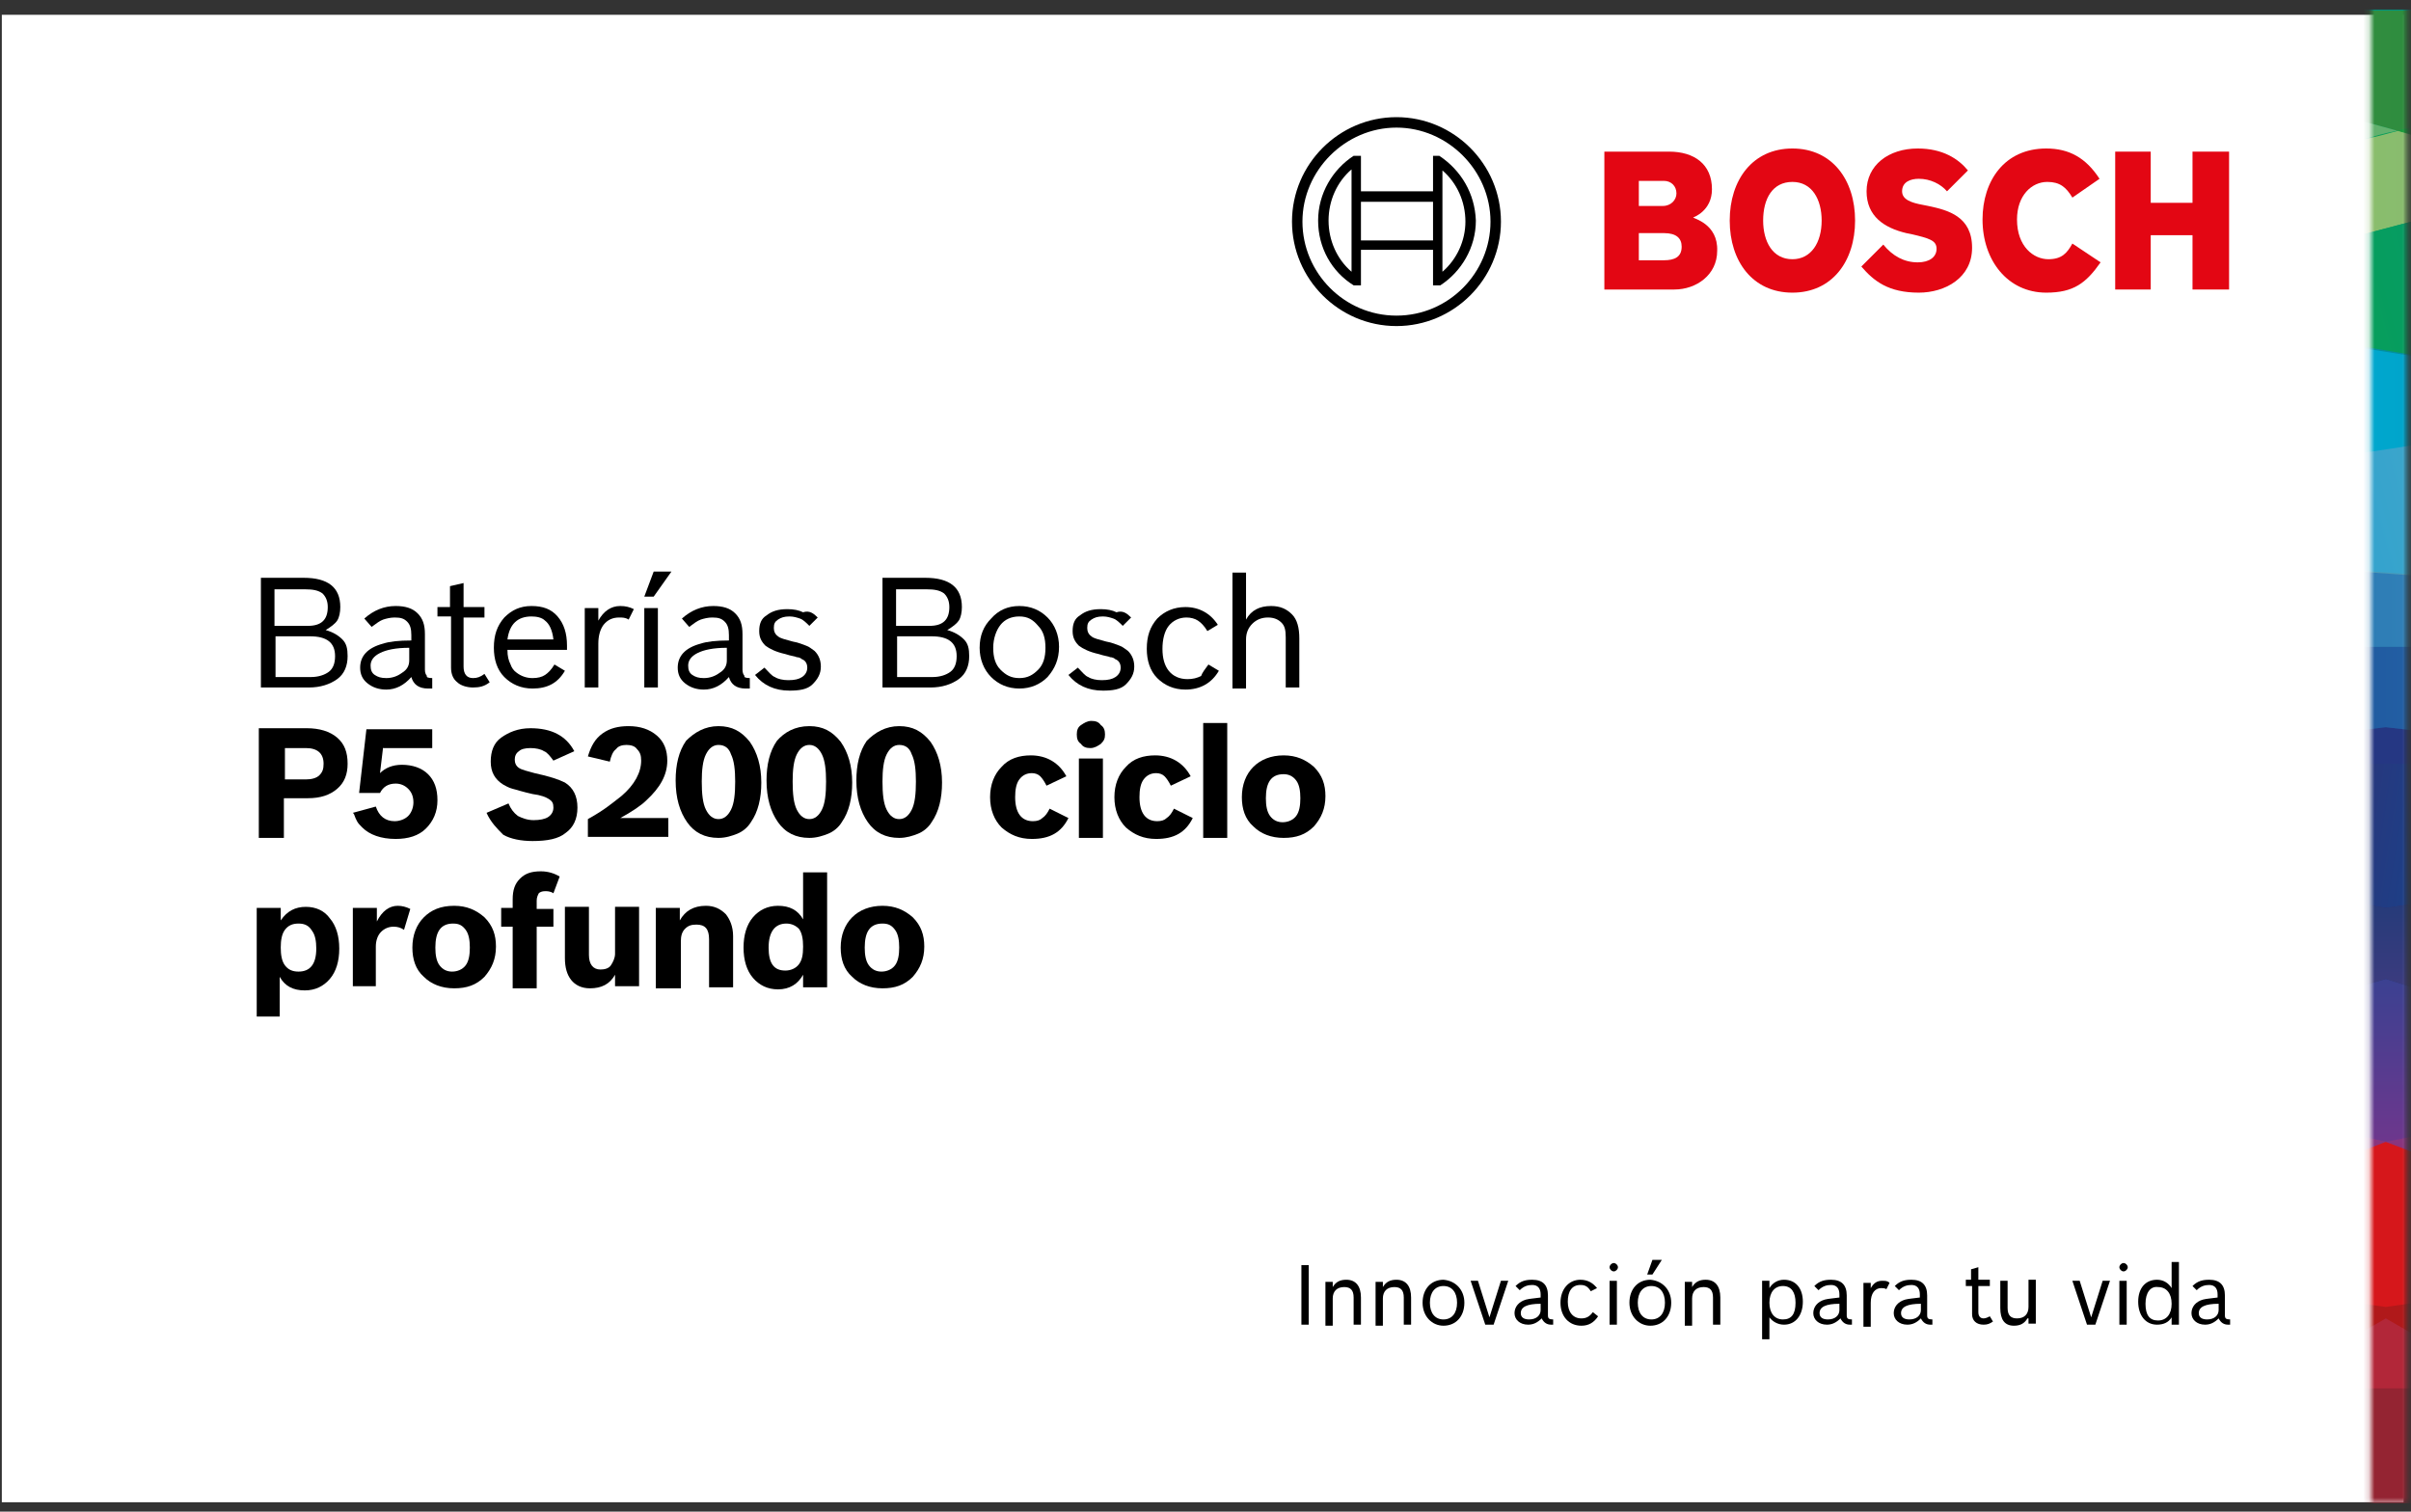 <svg width="429" height="269" viewBox="0 0 429 269" fill="none" xmlns="http://www.w3.org/2000/svg">
<rect x="0" y="0" width="429" height="269" fill="#333333" stroke="none"/>
<path d="M427.672 2.633H0.324V267.332H427.672V2.633Z" fill="white"/>
<mask id="mask0_4174_1496" style="mask-type:luminance" maskUnits="userSpaceOnUse" x="421" y="0" width="8" height="269">
<path d="M421.818 0.354V268.027H428.324V0.354H421.818Z" fill="white"/>
</mask>
<g mask="url(#mask0_4174_1496)">
<mask id="mask1_4174_1496" style="mask-type:luminance" maskUnits="userSpaceOnUse" x="405" y="-262" width="39" height="530">
<path d="M443.739 267.509L443.739 -261.518H405.261L405.261 267.509H443.739Z" fill="white"/>
</mask>
<g mask="url(#mask1_4174_1496)">
<path d="M480.836 1.703H368.19V267.518H480.836V1.703Z" fill="url(#paint0_linear_4174_1496)"/>
<path d="M480.836 224.579V191.863L424.513 203.202L480.836 224.579Z" fill="url(#paint1_linear_4174_1496)"/>
<path d="M368.19 135.912V152.456L424.513 161.564L480.836 153.385V135.912H368.19Z" fill="url(#paint2_linear_4174_1496)"/>
<path d="M368.19 190.562L424.513 203.202L480.836 191.863L424.513 174.204L368.19 190.562Z" fill="url(#paint3_linear_4174_1496)"/>
<path d="M368.19 152.455V190.562L424.513 174.204L480.836 191.863V153.385L424.513 161.564L368.19 152.455Z" fill="url(#paint4_linear_4174_1496)"/>
<path d="M368.19 224.95V247.07H403.137L424.513 234.616L446.076 247.07H480.836V224.578L424.513 232.571L368.19 224.95Z" fill="#B0191A"/>
<path d="M368.19 190.562V224.95L424.513 203.202L368.19 190.562Z" fill="url(#paint5_linear_4174_1496)"/>
<path d="M424.513 234.616L403.136 247.07H446.076L424.513 234.616Z" fill="#B22739"/>
<path d="M403.137 247.071L368.19 267.518H480.836L446.076 247.071H403.137Z" fill="#942432"/>
<path d="M368.19 224.95L424.513 232.571L480.836 224.578L424.513 203.202L368.19 224.95Z" fill="#D6171B"/>
<path d="M463.735 31.631C454.44 31.073 443.659 27.913 432.32 24.753C430.461 24.195 428.603 23.638 426.744 23.266C424.699 23.823 422.654 24.381 420.795 24.753C408.527 27.913 397.002 31.073 386.965 31.631C379.157 32.188 373.395 31.073 368.376 28.285V45.2C375.068 47.989 379.157 48.918 386.779 48.546C396.816 47.989 408.341 44.828 420.61 41.668C438.826 36.835 459.645 31.445 481.022 33.118V28.471C476.189 31.073 470.984 32.188 463.735 31.631Z" fill="url(#paint6_linear_4174_1496)"/>
<path d="M420.61 41.669C408.341 44.828 396.816 47.989 386.779 48.546C378.972 49.104 375.068 47.989 368.376 45.2V58.212C388.266 56.167 407.598 59.513 429.718 63.231C442.544 65.276 455.928 67.506 466.709 68.064C474.516 68.436 478.791 67.878 481.022 67.32V32.932C459.645 31.445 438.64 36.836 420.61 41.669Z" fill="url(#paint7_linear_4174_1496)"/>
<path d="M426.558 23.266C428.417 23.824 430.276 24.381 432.134 24.753C443.473 27.913 454.255 31.073 463.549 31.631C470.798 32.188 476.189 31.073 480.836 28.285V16.202C461.876 14.715 443.287 18.805 426.558 23.266Z" fill="#189B39"/>
<path d="M368.19 17.318C388.452 13.414 408.713 18.247 426.558 23.266C443.287 18.991 461.876 14.715 480.836 16.388V1.889H368.19V17.318Z" fill="url(#paint8_linear_4174_1496)"/>
<path d="M466.523 68.25C455.742 67.692 442.358 65.462 429.532 63.417C407.412 59.885 388.08 56.353 368.19 58.398V84.422C372.466 84.98 375.254 85.537 383.619 85.165C395.144 84.608 409.457 82.377 423.398 80.332C443.845 77.172 463.363 74.198 480.836 74.756V67.506C478.606 68.064 474.33 68.622 466.523 68.25Z" fill="url(#paint9_linear_4174_1496)"/>
<path d="M368.19 135.912H480.836L424.513 129.406L368.19 135.912Z" fill="#253783"/>
<path d="M386.779 31.631C396.816 31.073 408.341 27.913 420.61 24.753C422.654 24.196 424.513 23.638 426.558 23.266C408.713 18.247 388.452 13.414 368.19 17.318V28.285C373.209 31.073 378.972 32.189 386.779 31.631Z" fill="url(#paint10_linear_4174_1496)"/>
<path d="M423.398 80.146C409.642 82.191 395.144 84.422 383.619 84.979C375.254 85.351 372.466 84.793 368.19 84.236V99.478C382.875 98.921 399.605 100.036 427.301 102.081C443.288 103.196 468.01 105.055 480.836 104.683V74.57C463.363 74.012 443.845 76.986 423.398 80.146Z" fill="url(#paint11_linear_4174_1496)"/>
<path d="M368.19 135.912L424.513 129.406L480.836 135.912V115.093H368.19V135.912Z" fill="url(#paint12_linear_4174_1496)"/>
<path d="M427.301 102.267C399.605 100.222 382.875 99.107 368.19 99.664V115.093H480.836V104.683C468.01 105.055 443.288 103.382 427.301 102.267Z" fill="url(#paint13_linear_4174_1496)"/>
</g>
</g>
<path d="M232.866 225.136V235.732H231.564V225.136H232.866Z" fill="black"/>
<path d="M237.14 227.925V229.04C237.698 228.111 238.442 227.739 239.557 227.739C241.23 227.739 242.159 228.854 242.159 230.899V235.732H240.858V230.899C240.858 229.598 240.3 229.04 239.185 229.04C237.884 229.04 237.14 229.784 237.14 231.085V235.918H235.839V228.111H237.14V227.925Z" fill="black"/>
<path d="M246.063 227.924V229.04C246.621 228.11 247.365 227.739 248.48 227.739C250.153 227.739 251.082 228.854 251.082 230.899V235.732H249.781V230.899C249.781 229.597 249.223 229.04 248.108 229.04C246.807 229.04 246.063 229.783 246.063 231.085V235.918H244.762V228.11H246.063V227.924Z" fill="black"/>
<path d="M260.562 231.828C260.562 234.245 259.075 235.918 256.845 235.918C254.8 235.918 253.127 234.245 253.127 231.828C253.127 229.412 254.614 227.739 256.845 227.739C259.075 227.925 260.562 229.597 260.562 231.828ZM254.428 231.828C254.428 233.687 255.358 234.802 256.845 234.802C258.332 234.802 259.261 233.687 259.261 231.828C259.261 229.969 258.332 228.854 256.845 228.854C255.358 228.854 254.428 229.969 254.428 231.828Z" fill="black"/>
<path d="M262.979 227.924L265.024 234.43L267.068 227.924H268.37L265.767 235.732H264.28L261.678 227.924H262.979Z" fill="black"/>
<path d="M276.363 235.732C276.177 235.732 275.991 235.732 275.991 235.732C275.247 235.732 274.69 235.36 274.318 234.616C273.574 235.36 272.831 235.732 271.901 235.732C270.414 235.732 269.485 234.802 269.485 233.687C269.485 232.572 270.228 231.642 271.53 231.27C272.273 231.085 272.831 231.085 274.132 230.899V230.341C274.132 229.226 273.574 228.668 272.645 228.668C271.901 228.668 271.158 228.854 270.414 229.597L269.671 228.854C270.6 227.924 271.53 227.739 272.645 227.739C274.504 227.739 275.433 228.668 275.433 230.527V234.059C275.433 234.616 275.619 234.802 276.363 234.802V235.732ZM274.132 232.014C271.715 232.014 270.6 232.572 270.6 233.687C270.6 234.43 271.158 234.802 272.087 234.802C273.388 234.802 274.132 234.059 274.132 233.129V232.014Z" fill="black"/>
<path d="M284.355 234.245C283.611 235.36 282.682 235.918 281.381 235.918C279.15 235.918 277.663 234.245 277.663 231.828C277.663 229.412 279.15 227.739 281.195 227.739C282.496 227.739 283.426 228.297 284.169 229.226L283.054 229.784C282.496 228.854 281.939 228.668 281.195 228.668C279.708 228.668 278.964 229.784 278.964 231.642C278.964 233.501 279.894 234.617 281.381 234.617C282.31 234.617 282.868 234.245 283.426 233.501L284.355 234.245Z" fill="black"/>
<path d="M287.887 225.508C287.887 225.88 287.516 226.252 287.144 226.252C286.772 226.252 286.4 225.88 286.4 225.508C286.4 225.136 286.772 224.765 287.144 224.765C287.516 224.765 287.887 225.136 287.887 225.508ZM287.701 227.925V235.732H286.4V227.925H287.701Z" fill="black"/>
<path d="M297.367 231.828C297.367 234.245 295.88 235.918 293.65 235.918C291.605 235.918 289.932 234.245 289.932 231.828C289.932 229.412 291.419 227.739 293.65 227.739C295.88 227.925 297.367 229.597 297.367 231.828ZM291.419 231.828C291.419 233.687 292.349 234.802 293.836 234.802C295.323 234.802 296.252 233.687 296.252 231.828C296.252 229.969 295.323 228.854 293.836 228.854C292.349 228.854 291.419 229.969 291.419 231.828ZM295.695 224.207L294.022 226.809H293.092L294.022 224.207H295.695Z" fill="black"/>
<path d="M301.085 227.924V229.04C301.643 228.11 302.386 227.739 303.502 227.739C305.175 227.739 306.104 228.854 306.104 230.899V235.732H304.803V230.899C304.803 229.597 304.245 229.04 303.13 229.04C301.829 229.04 301.085 229.783 301.085 231.085V235.918H299.784V228.11H301.085V227.924Z" fill="black"/>
<path d="M314.841 227.924V229.226C315.398 228.296 316.328 227.739 317.443 227.739C319.488 227.739 320.789 229.226 320.789 231.642C320.789 234.059 319.488 235.732 317.443 235.732C316.328 235.732 315.398 235.174 314.841 234.43V238.334H313.539V227.924H314.841ZM314.841 231.828C314.841 233.687 315.77 234.802 317.257 234.802C318.744 234.802 319.488 233.873 319.488 231.828C319.488 229.969 318.744 228.854 317.257 228.854C315.77 228.854 314.841 229.969 314.841 231.828Z" fill="black"/>
<path d="M329.525 235.732C329.34 235.732 329.154 235.732 329.154 235.732C328.41 235.732 327.852 235.36 327.481 234.616C326.737 235.36 325.994 235.732 325.064 235.732C323.577 235.732 322.648 234.802 322.648 233.687C322.648 232.572 323.391 231.642 324.692 231.27C325.436 231.085 325.994 231.085 327.295 230.899V230.341C327.295 229.226 326.737 228.668 325.808 228.668C325.064 228.668 324.321 228.854 323.577 229.597L322.834 228.854C323.763 227.924 324.692 227.739 325.808 227.739C327.667 227.739 328.596 228.668 328.596 230.527V234.059C328.596 234.616 328.782 234.802 329.525 234.802V235.732ZM327.295 232.014C324.878 232.014 323.763 232.572 323.763 233.687C323.763 234.43 324.321 234.802 325.25 234.802C326.551 234.802 327.295 234.059 327.295 233.129V232.014Z" fill="black"/>
<path d="M332.871 227.924V229.226C333.429 228.296 333.986 227.924 334.916 227.924C335.473 227.924 335.845 227.924 336.217 228.296L335.659 229.412C335.287 229.226 335.101 229.226 334.73 229.226C333.614 229.226 332.871 230.155 332.871 231.828V236.103H331.57V228.296H332.871V227.924Z" fill="black"/>
<path d="M343.838 235.732C343.653 235.732 343.467 235.732 343.467 235.732C342.723 235.732 342.166 235.36 341.794 234.616C341.05 235.36 340.307 235.732 339.377 235.732C337.89 235.732 336.961 234.802 336.961 233.687C336.961 232.572 337.704 231.642 339.006 231.27C339.749 231.085 340.307 231.085 341.608 230.899V230.341C341.608 229.226 341.05 228.668 340.121 228.668C339.377 228.668 338.634 228.854 337.89 229.597L337.147 228.854C338.076 227.924 339.006 227.739 340.121 227.739C341.98 227.739 342.909 228.668 342.909 230.527V234.059C342.909 234.616 343.095 234.802 343.838 234.802V235.732ZM341.794 232.014C339.377 232.014 338.262 232.572 338.262 233.687C338.262 234.43 338.82 234.802 339.749 234.802C341.05 234.802 341.794 234.059 341.794 233.129V232.014Z" fill="black"/>
<path d="M350.716 227.925V225.88L352.017 225.508V227.739H354.062V228.854H352.017V233.501C352.017 234.245 352.389 234.616 352.947 234.616C353.319 234.616 353.69 234.431 354.062 234.245L354.62 235.174C354.062 235.546 353.69 235.732 352.947 235.732C351.646 235.732 350.902 234.988 350.902 233.873V228.854H349.787V227.739H350.716V227.925Z" fill="black"/>
<path d="M360.754 234.616C360.196 235.546 359.453 235.918 358.338 235.918C356.665 235.918 355.921 234.802 355.921 232.757V227.924H357.222V232.757C357.222 234.059 357.78 234.616 358.895 234.616C360.196 234.616 360.94 233.873 360.94 232.572V227.739H362.241V235.546H360.94V234.616H360.754Z" fill="black"/>
<path d="M370.048 227.924L372.092 234.43L374.137 227.924H375.438L372.836 235.732H371.349L368.746 227.924H370.048Z" fill="black"/>
<path d="M378.598 225.508C378.598 225.88 378.227 226.252 377.855 226.252C377.483 226.252 377.111 225.88 377.111 225.508C377.111 225.136 377.483 224.765 377.855 224.765C378.227 224.765 378.598 225.136 378.598 225.508ZM378.413 227.925V235.732H377.111V227.925H378.413Z" fill="black"/>
<path d="M386.406 234.43C385.848 235.36 384.919 235.732 383.804 235.732C381.759 235.732 380.458 234.059 380.458 231.642C380.458 229.226 381.759 227.739 383.804 227.739C384.919 227.739 385.848 228.296 386.406 229.226V224.579H387.707V235.732H386.406V234.43ZM381.759 232.014C381.759 234.059 382.503 234.988 383.99 234.988C385.477 234.988 386.406 233.873 386.406 232.014C386.406 230.155 385.477 229.04 383.99 229.04C382.688 228.854 381.759 229.969 381.759 232.014Z" fill="black"/>
<path d="M396.815 235.732C396.63 235.732 396.444 235.732 396.444 235.732C395.7 235.732 395.143 235.36 394.771 234.616C394.027 235.36 393.284 235.732 392.354 235.732C390.867 235.732 389.938 234.802 389.938 233.687C389.938 232.572 390.681 231.642 391.983 231.27C392.726 231.085 393.284 231.085 394.585 230.899V230.341C394.585 229.226 394.027 228.668 393.098 228.668C392.354 228.668 391.611 228.854 390.867 229.597L390.124 228.854C391.053 227.924 391.982 227.739 393.098 227.739C394.957 227.739 395.886 228.668 395.886 230.527V234.059C395.886 234.616 396.072 234.802 396.815 234.802V235.732ZM394.771 232.014C392.354 232.014 391.239 232.572 391.239 233.687C391.239 234.43 391.797 234.802 392.726 234.802C394.027 234.802 394.771 234.059 394.771 233.129V232.014Z" fill="black"/>
<path fill-rule="evenodd" clip-rule="evenodd" d="M301.271 38.694C301.271 38.694 304.617 37.579 304.617 33.675C304.617 29.214 301.457 26.983 296.996 26.983H285.471V51.52H297.925C301.829 51.52 305.546 48.918 305.546 44.642C305.732 39.809 301.271 38.88 301.271 38.694ZM291.605 32.188H296.066C297.367 32.188 298.297 33.118 298.297 34.419C298.297 35.534 297.367 36.65 295.88 36.65H291.605V32.188ZM296.066 46.316H291.605V41.483H296.066C298.297 41.483 299.226 42.412 299.226 43.899C299.226 45.758 297.925 46.316 296.066 46.316Z" fill="#E30613"/>
<path fill-rule="evenodd" clip-rule="evenodd" d="M318.93 26.426C311.866 26.426 307.777 32.002 307.777 39.252C307.777 46.501 311.866 52.078 318.93 52.078C325.994 52.078 330.083 46.501 330.083 39.252C330.083 32.002 325.994 26.426 318.93 26.426ZM318.93 46.13C315.398 46.13 313.725 42.97 313.725 39.252C313.725 35.348 315.398 32.374 318.93 32.374C322.462 32.374 324.135 35.534 324.135 39.252C324.135 43.156 322.276 46.13 318.93 46.13Z" fill="#E30613"/>
<path fill-rule="evenodd" clip-rule="evenodd" d="M343.095 36.65L342.166 36.464C340.121 36.092 338.448 35.534 338.448 34.047C338.448 32.374 339.935 31.817 341.422 31.817C343.467 31.817 345.326 32.746 346.441 34.047L350.159 30.329C348.486 28.285 345.697 26.426 341.236 26.426C336.031 26.426 332.128 29.4 332.128 34.047C332.128 38.508 335.288 40.553 339.191 41.483L340.121 41.668C343.281 42.412 344.582 42.784 344.582 44.271C344.582 45.758 343.281 46.687 341.236 46.687C338.82 46.687 336.775 45.572 335.102 43.527L331.198 47.431C333.429 50.033 336.031 52.078 341.422 52.078C346.069 52.078 350.902 49.476 350.902 44.085C350.902 38.508 346.627 37.393 343.095 36.65Z" fill="#E30613"/>
<path fill-rule="evenodd" clip-rule="evenodd" d="M364.472 46.13C361.869 46.13 358.895 43.899 358.895 39.066C358.895 34.791 361.498 32.374 364.286 32.374C366.516 32.374 367.632 33.304 368.747 35.163L373.58 31.817C371.163 28.099 368.189 26.426 364.1 26.426C356.665 26.426 352.761 32.188 352.761 39.066C352.761 46.316 357.222 52.078 364.1 52.078C368.933 52.078 371.164 50.405 373.766 46.687L368.747 43.341C367.818 45.014 366.888 46.13 364.472 46.13Z" fill="#E30613"/>
<path fill-rule="evenodd" clip-rule="evenodd" d="M390.124 26.983V36.092H382.688V26.983H376.368V51.52H382.688V41.854H390.124V51.52H396.63V26.983H390.124Z" fill="#E30613"/>
<path d="M248.48 20.849C238.256 20.849 229.891 29.214 229.891 39.438C229.891 49.661 238.256 58.026 248.48 58.026C258.704 58.026 267.068 49.661 267.068 39.438C267.068 29.214 258.704 20.849 248.48 20.849ZM248.48 56.167C239.186 56.167 231.75 48.546 231.75 39.438C231.75 30.329 239.372 22.708 248.48 22.708C257.588 22.708 265.209 30.329 265.209 39.438C265.209 48.546 257.774 56.167 248.48 56.167Z" fill="black"/>
<path d="M256.101 27.727H254.986V34.047H242.16V27.727H240.859C237.141 30.143 234.539 34.419 234.539 39.252C234.539 44.085 236.955 48.36 240.859 50.777H242.16V44.457H254.986V50.777H256.287C260.005 48.36 262.607 44.085 262.607 39.252C262.421 34.419 260.005 30.329 256.101 27.727ZM240.487 48.36C237.885 46.13 236.397 42.784 236.397 39.252C236.397 35.72 237.885 32.374 240.487 30.143V48.36ZM254.986 42.784H242.16V35.906H254.986V42.784ZM256.659 48.36V44.457V34.047V30.329C259.261 32.56 260.748 35.906 260.748 39.438C260.748 42.784 259.261 46.13 256.659 48.36Z" fill="black"/>
<path d="M46.424 122.342V102.824H54.045C58.32 102.824 60.551 104.497 60.551 108.029C60.551 108.958 60.365 109.888 59.993 110.445C59.621 111.003 58.878 111.561 57.948 112.118C59.25 112.49 60.179 113.048 60.923 113.791C61.666 114.535 61.852 115.464 61.852 116.765C61.852 118.438 61.294 119.925 59.993 120.855C58.692 121.784 57.019 122.342 54.974 122.342H46.424ZM48.84 111.375H54.788C57.205 111.375 58.32 110.259 58.32 108.029C58.32 106.914 57.949 106.17 57.391 105.612C56.647 105.055 55.718 104.869 54.231 104.869H48.84V111.375ZM48.84 120.483H55.346C56.647 120.483 57.763 120.111 58.506 119.554C59.25 118.996 59.621 118.067 59.621 116.765C59.621 114.349 58.134 113.234 55.16 113.234H49.026V120.483H48.84Z" fill="black"/>
<path d="M76.909 120.669V122.528C76.723 122.528 76.351 122.528 76.165 122.528C74.492 122.528 73.563 121.784 73.191 120.483C71.89 121.97 70.403 122.714 68.73 122.714C67.429 122.714 66.313 122.342 65.384 121.598C64.454 120.855 64.083 119.925 64.083 118.81C64.083 116.765 65.384 115.278 68.172 114.535C69.287 114.163 70.96 113.977 73.191 113.977V113.048C73.191 111.932 73.005 111.189 72.447 110.631C71.89 110.074 71.332 109.888 70.217 109.888C69.473 109.888 68.73 110.074 68.172 110.259C67.615 110.445 66.871 111.003 66.127 111.561L64.826 110.074C66.499 108.586 68.358 107.843 70.403 107.843C72.076 107.843 73.377 108.215 74.306 109.144C75.236 110.074 75.608 111.189 75.608 112.862V119.182C75.608 119.74 75.793 120.111 75.979 120.297C75.793 120.483 76.165 120.669 76.909 120.669ZM72.819 117.509V115.278C70.403 115.278 68.73 115.65 67.615 116.208C66.499 116.765 65.942 117.509 65.942 118.438C65.942 119.182 66.127 119.739 66.685 120.111C67.243 120.483 67.8 120.669 68.73 120.669C69.845 120.669 70.775 120.297 71.518 119.74C72.447 119.182 72.819 118.438 72.819 117.509Z" fill="black"/>
<path d="M77.838 109.888V108.029H80.069V104.311L82.485 103.753V108.029H86.203V109.888H82.485V118.624C82.485 119.925 83.043 120.669 84.158 120.669C84.902 120.669 85.459 120.483 86.203 119.925L87.132 121.412C86.203 122.156 85.273 122.342 84.158 122.342C83.043 122.342 81.928 121.97 81.37 121.412C80.626 120.855 80.255 119.925 80.255 118.81V109.702H77.838V109.888Z" fill="black"/>
<path d="M98.657 118.252L100.516 119.368C99.215 121.598 97.356 122.528 94.754 122.528C92.709 122.528 91.036 121.784 89.735 120.483C88.433 119.182 87.876 117.323 87.876 115.278C87.876 113.048 88.433 111.375 89.735 109.888C91.036 108.586 92.523 107.843 94.568 107.843C96.612 107.843 98.1 108.401 99.215 109.702C100.33 111.003 100.888 112.676 100.888 114.907V115.65H90.292C90.292 116.765 90.478 117.509 90.85 118.252C91.036 118.81 91.408 119.368 91.965 119.74C92.709 120.297 93.638 120.669 94.754 120.669C95.683 120.669 96.427 120.483 96.984 120.111C97.542 119.74 98.1 119.182 98.657 118.252ZM90.292 113.791H98.471C98.285 112.118 97.728 111.003 96.984 110.445C96.427 109.888 95.497 109.702 94.568 109.702C92.151 109.702 90.664 111.003 90.292 113.791Z" fill="black"/>
<path d="M104.048 122.342V108.215H106.464V110.445C107.394 108.772 108.695 107.843 110.368 107.843C111.297 107.843 112.041 108.029 112.784 108.401L111.855 110.259C111.297 109.888 110.74 109.888 110.182 109.888C109.067 109.888 108.137 110.259 107.394 111.189C106.836 111.932 106.464 113.048 106.464 114.535V122.342H104.048Z" fill="black"/>
<path d="M114.643 122.342V108.215H117.06V122.342H114.643ZM114.643 106.17L116.316 101.709H119.476L116.316 106.17H114.643Z" fill="black"/>
<path d="M133.417 120.669V122.528C133.232 122.528 132.86 122.528 132.674 122.528C131.001 122.528 130.072 121.784 129.7 120.483C128.399 121.97 126.911 122.714 125.239 122.714C123.937 122.714 122.822 122.342 121.893 121.598C120.963 120.855 120.591 119.925 120.591 118.81C120.591 116.765 121.893 115.278 124.681 114.535C125.796 114.163 127.469 113.977 129.7 113.977V113.048C129.7 111.932 129.514 111.189 128.956 110.631C128.399 110.074 127.841 109.888 126.726 109.888C125.982 109.888 125.239 110.074 124.681 110.259C124.123 110.445 123.38 111.003 122.636 111.561L121.335 110.074C123.008 108.586 124.867 107.843 126.911 107.843C128.584 107.843 129.886 108.215 130.815 109.144C131.744 110.074 132.116 111.189 132.116 112.862V119.182C132.116 119.74 132.302 120.111 132.488 120.297C132.302 120.483 132.674 120.669 133.417 120.669ZM129.328 117.509V115.278C126.911 115.278 125.239 115.65 124.123 116.208C123.008 116.765 122.45 117.509 122.45 118.438C122.45 119.182 122.636 119.739 123.194 120.111C123.751 120.483 124.309 120.669 125.239 120.669C126.354 120.669 127.283 120.297 128.027 119.74C128.956 119.182 129.328 118.438 129.328 117.509Z" fill="black"/>
<path d="M145.5 109.888L144.013 111.375C143.455 110.817 142.898 110.259 142.34 110.074C141.782 109.888 141.225 109.702 140.481 109.702C139.552 109.702 138.994 109.888 138.436 110.259C137.879 110.631 137.693 111.003 137.693 111.747C137.693 112.304 137.879 112.862 138.436 113.234C138.808 113.605 139.738 113.791 141.039 114.163C142.154 114.349 142.898 114.721 143.455 114.907C144.013 115.092 144.385 115.464 144.942 115.836C145.686 116.58 146.058 117.509 146.058 118.624C146.058 119.925 145.5 120.855 144.571 121.784C143.641 122.714 142.154 122.9 140.481 122.9C137.879 122.9 135.834 121.97 134.347 120.111L136.02 118.81C136.763 119.554 137.321 120.297 137.879 120.483C138.436 120.855 139.366 121.041 140.295 121.041C141.41 121.041 142.154 120.855 142.712 120.483C143.269 120.111 143.641 119.554 143.641 118.81C143.641 118.067 143.269 117.509 142.712 117.323C142.526 117.137 142.154 116.951 141.782 116.951C141.411 116.765 140.853 116.765 139.738 116.394C138.065 116.022 136.949 115.464 136.206 114.907C135.462 114.163 135.09 113.42 135.09 112.304C135.09 111.003 135.462 110.074 136.392 109.516C137.321 108.772 138.436 108.401 140.109 108.401C141.225 108.401 142.154 108.587 142.898 108.958C144.013 108.587 144.756 109.144 145.5 109.888Z" fill="black"/>
<path d="M157.025 122.342V102.824H164.646C168.921 102.824 171.152 104.497 171.152 108.029C171.152 108.958 170.966 109.888 170.594 110.445C170.223 111.003 169.479 111.561 168.55 112.118C169.851 112.49 170.78 113.048 171.524 113.791C172.267 114.535 172.453 115.464 172.453 116.765C172.453 118.438 171.896 119.925 170.594 120.855C169.293 121.784 167.62 122.342 165.575 122.342H157.025ZM159.441 111.375H165.39C167.806 111.375 168.921 110.259 168.921 108.029C168.921 106.914 168.55 106.17 167.992 105.612C167.248 105.055 166.319 104.869 164.832 104.869H159.441V111.375ZM159.441 120.483H165.947C167.248 120.483 168.364 120.111 169.107 119.554C169.851 118.996 170.223 118.067 170.223 116.765C170.223 114.349 168.736 113.234 165.761 113.234H159.627V120.483H159.441Z" fill="black"/>
<path d="M181.376 107.843C183.42 107.843 185.093 108.586 186.394 109.888C187.696 111.189 188.439 113.048 188.439 115.092C188.439 117.323 187.696 118.996 186.394 120.483C185.093 121.784 183.42 122.528 181.376 122.528C179.331 122.528 177.658 121.784 176.357 120.483C175.056 119.182 174.312 117.323 174.312 115.278C174.312 113.048 175.056 111.375 176.357 110.074C177.658 108.586 179.331 107.843 181.376 107.843ZM181.376 109.702C179.889 109.702 178.773 110.259 178.03 111.189C177.286 112.118 176.728 113.605 176.728 115.278C176.728 116.951 177.1 118.252 178.03 119.182C178.959 120.111 179.889 120.669 181.376 120.669C182.863 120.669 183.792 120.111 184.722 119.182C185.651 118.252 186.023 116.951 186.023 115.278C186.023 113.605 185.651 112.304 184.722 111.375C183.792 110.259 182.863 109.702 181.376 109.702Z" fill="black"/>
<path d="M201.265 109.888L199.778 111.375C199.22 110.817 198.663 110.259 198.105 110.074C197.548 109.888 196.99 109.702 196.246 109.702C195.317 109.702 194.759 109.888 194.202 110.259C193.644 110.631 193.458 111.003 193.458 111.747C193.458 112.304 193.644 112.862 194.202 113.234C194.573 113.605 195.503 113.791 196.804 114.163C197.919 114.349 198.663 114.721 199.22 114.907C199.778 115.092 200.15 115.464 200.708 115.836C201.451 116.58 201.823 117.509 201.823 118.624C201.823 119.925 201.265 120.855 200.336 121.784C199.406 122.714 197.919 122.9 196.246 122.9C193.644 122.9 191.599 121.97 190.112 120.111L191.785 118.81C192.529 119.554 193.086 120.297 193.644 120.483C194.202 120.855 195.131 121.041 196.06 121.041C197.176 121.041 197.919 120.855 198.477 120.483C199.035 120.111 199.406 119.554 199.406 118.81C199.406 118.067 199.035 117.509 198.477 117.323C198.291 117.137 197.919 116.951 197.548 116.951C197.176 116.765 196.618 116.765 195.503 116.394C193.83 116.022 192.715 115.464 191.971 114.907C191.227 114.163 190.856 113.42 190.856 112.304C190.856 111.003 191.227 110.074 192.157 109.516C193.086 108.772 194.202 108.401 195.875 108.401C196.99 108.401 197.919 108.587 198.663 108.958C199.778 108.587 200.522 109.144 201.265 109.888Z" fill="black"/>
<path d="M215.021 118.252L216.879 119.368C215.578 121.598 213.534 122.714 210.931 122.714C208.886 122.714 207.213 121.97 205.912 120.669C204.611 119.368 204.053 117.509 204.053 115.464C204.053 113.234 204.611 111.561 205.912 110.074C207.213 108.772 208.886 108.029 210.931 108.029C213.348 108.029 215.392 109.144 216.694 111.189L214.835 112.304C214.277 111.375 213.719 110.817 213.162 110.445C212.604 110.074 211.861 109.888 211.117 109.888C209.816 109.888 208.701 110.445 207.957 111.375C207.214 112.304 206.842 113.791 206.842 115.464C206.842 117.137 207.214 118.438 207.957 119.368C208.701 120.297 209.816 120.855 211.303 120.855C212.232 120.855 212.976 120.669 213.719 120.297C213.905 119.74 214.463 118.996 215.021 118.252Z" fill="black"/>
<path d="M219.296 122.342V101.895H221.712V110.259C222.642 108.586 224.129 107.843 226.174 107.843C227.847 107.843 228.962 108.401 229.891 109.33C230.821 110.259 231.193 111.747 231.193 113.605V122.342H228.776V113.419C228.776 112.118 228.59 111.375 228.032 110.817C227.475 110.259 226.731 109.888 225.616 109.888C224.501 109.888 223.571 110.259 222.828 111.003C222.084 111.747 221.712 112.676 221.712 113.791V122.528H219.296V122.342Z" fill="black"/>
<path d="M46.052 149.109V129.591H54.603C56.833 129.591 58.692 130.149 59.993 131.264C61.294 132.38 61.852 133.867 61.852 135.912C61.852 137.77 61.294 139.257 59.993 140.373C58.692 141.488 57.019 142.046 54.788 142.046H50.513V149.109H46.052ZM50.699 138.7H54.417C55.346 138.7 56.276 138.514 56.833 137.956C57.391 137.399 57.577 136.841 57.577 135.912C57.577 134.053 56.461 133.123 54.417 133.123H50.699V138.7Z" fill="black"/>
<path d="M68.172 132.937L67.615 137.584C68.544 136.655 69.845 136.097 71.518 136.097C73.377 136.097 75.05 136.655 76.165 137.77C77.28 138.886 77.838 140.373 77.838 142.417C77.838 144.462 77.095 146.135 75.793 147.436C74.492 148.737 72.633 149.295 70.403 149.295C67.8 149.295 65.756 148.552 64.454 147.25C64.083 146.879 63.711 146.507 63.525 146.135C63.339 145.763 63.153 145.392 62.967 144.834L62.782 144.648L66.871 143.533C67.429 145.206 68.544 146.135 70.217 146.135C71.146 146.135 72.076 145.763 72.633 145.206C73.191 144.648 73.563 143.719 73.563 142.789C73.563 141.674 73.191 140.93 72.633 140.373C72.076 139.815 71.332 139.443 70.403 139.443C69.102 139.443 68.172 140.001 67.615 141.116H63.897L65.198 129.777H76.909V133.123H68.172V132.937Z" fill="black"/>
<path d="M86.575 144.648L90.478 142.975C90.85 143.905 91.408 144.648 92.151 145.206C92.895 145.577 93.824 145.949 94.939 145.949C96.055 145.949 96.984 145.763 97.542 145.392C98.099 145.02 98.471 144.462 98.471 143.719C98.471 142.975 98.285 142.603 97.728 142.232C97.17 141.86 96.241 141.488 94.754 141.302C93.081 140.93 91.965 140.559 91.222 140.373C90.478 140.187 89.921 139.815 89.549 139.629C88.062 138.7 87.318 137.399 87.318 135.54C87.318 133.681 87.876 132.194 89.177 131.264C90.478 130.335 92.151 129.591 94.382 129.591C98.099 129.591 100.702 130.893 102.189 133.681L98.471 135.354C97.913 134.61 97.356 133.867 96.798 133.681C96.241 133.309 95.311 133.123 94.382 133.123C93.452 133.123 92.709 133.309 92.337 133.681C91.779 134.053 91.594 134.61 91.594 135.168C91.594 135.726 91.779 136.283 92.337 136.655C92.895 137.027 93.824 137.213 95.125 137.584C97.728 138.142 99.401 138.7 100.516 139.257C102.003 140.187 102.747 141.674 102.747 143.719C102.747 145.763 102.003 147.25 100.702 148.18C99.401 149.295 97.356 149.667 94.754 149.667C92.709 149.667 90.85 149.295 89.549 148.552C88.433 147.436 87.318 146.321 86.575 144.648Z" fill="black"/>
<path d="M104.605 149.109V145.763C106.278 144.834 107.394 144.09 108.137 143.533C108.881 142.975 109.624 142.417 110.554 141.674C112.97 139.629 114.085 137.399 114.085 135.354C114.085 134.424 113.9 133.867 113.342 133.309C112.97 132.751 112.227 132.566 111.483 132.566C110.739 132.566 109.996 132.751 109.624 133.309C109.067 133.681 108.695 134.61 108.509 135.54L104.605 134.61C105.163 132.751 105.907 131.45 107.208 130.521C108.509 129.591 109.996 129.22 111.855 129.22C113.9 129.22 115.573 129.777 116.874 130.893C118.175 132.008 118.733 133.495 118.733 135.354C118.733 137.956 117.431 140.187 115.015 142.417C114.085 143.347 112.412 144.462 110.368 145.577H118.918V148.923H104.605V149.109Z" fill="black"/>
<path d="M127.841 129.22C130.257 129.22 131.93 130.149 133.418 132.008C134.719 133.867 135.462 136.283 135.462 139.257C135.462 142.046 134.905 144.462 133.603 146.321C133.046 147.25 132.116 147.994 131.187 148.366C130.257 148.737 129.142 149.109 127.841 149.109C125.424 149.109 123.566 148.18 122.264 146.321C120.963 144.462 120.22 142.046 120.22 138.886C120.22 136.097 120.777 133.681 122.079 131.822C123.566 130.335 125.424 129.22 127.841 129.22ZM127.841 132.566C126.912 132.566 126.168 133.123 125.61 134.238C125.053 135.354 124.867 137.027 124.867 139.071C124.867 141.302 125.053 142.975 125.61 144.09C126.168 145.206 126.912 145.763 127.841 145.763C128.77 145.763 129.514 145.206 130.072 144.09C130.629 142.975 130.815 141.302 130.815 139.071C130.815 137.027 130.629 135.354 130.072 134.238C129.7 133.123 128.956 132.566 127.841 132.566Z" fill="black"/>
<path d="M144.013 129.22C146.429 129.22 148.102 130.149 149.589 132.008C150.891 133.867 151.634 136.283 151.634 139.257C151.634 142.046 151.076 144.462 149.775 146.321C149.218 147.25 148.288 147.994 147.359 148.366C146.429 148.737 145.314 149.109 144.013 149.109C141.596 149.109 139.737 148.18 138.436 146.321C137.135 144.462 136.392 142.046 136.392 138.886C136.392 136.097 136.949 133.681 138.25 131.822C139.552 130.335 141.41 129.22 144.013 129.22ZM144.013 132.566C143.083 132.566 142.34 133.123 141.782 134.238C141.225 135.354 141.039 137.027 141.039 139.071C141.039 141.302 141.225 142.975 141.782 144.09C142.34 145.206 143.083 145.763 144.013 145.763C144.942 145.763 145.686 145.206 146.243 144.09C146.801 142.975 146.987 141.302 146.987 139.071C146.987 137.027 146.801 135.354 146.243 134.238C145.686 133.123 144.942 132.566 144.013 132.566Z" fill="black"/>
<path d="M159.999 129.22C162.415 129.22 164.088 130.149 165.575 132.008C166.877 133.867 167.62 136.283 167.62 139.257C167.62 142.046 167.062 144.462 165.761 146.321C165.204 147.25 164.274 147.994 163.345 148.366C162.415 148.737 161.3 149.109 159.999 149.109C157.582 149.109 155.723 148.18 154.422 146.321C153.121 144.462 152.378 142.046 152.378 138.886C152.378 136.097 152.935 133.681 154.236 131.822C155.723 130.335 157.582 129.22 159.999 129.22ZM159.999 132.566C159.069 132.566 158.326 133.123 157.768 134.238C157.211 135.354 157.025 137.027 157.025 139.071C157.025 141.302 157.211 142.975 157.768 144.09C158.326 145.206 159.069 145.763 159.999 145.763C160.928 145.763 161.672 145.206 162.229 144.09C162.787 142.975 162.973 141.302 162.973 139.071C162.973 137.027 162.787 135.354 162.229 134.238C161.858 133.123 161.114 132.566 159.999 132.566Z" fill="black"/>
<path d="M186.766 143.904L190.112 145.577C188.811 148.18 186.766 149.295 183.606 149.295C181.376 149.295 179.703 148.552 178.216 147.25C176.914 145.949 176.171 144.09 176.171 141.86C176.171 139.629 176.914 137.77 178.216 136.469C179.517 134.982 181.376 134.424 183.42 134.424C186.209 134.424 188.439 135.726 189.74 138.142L186.209 139.815C185.837 139.071 185.465 138.514 185.093 138.142C184.722 137.77 184.164 137.584 183.606 137.584C182.677 137.584 181.933 137.956 181.376 138.7C180.818 139.443 180.632 140.558 180.632 141.86C180.632 144.648 181.747 146.135 183.792 146.135C184.536 146.135 185.093 145.949 185.465 145.577C186.023 145.206 186.394 144.648 186.766 143.904Z" fill="black"/>
<path d="M192.343 129.034C192.9 128.662 193.458 128.29 194.202 128.29C194.945 128.29 195.503 128.476 195.875 129.034C196.432 129.405 196.618 129.963 196.618 130.707C196.618 131.45 196.432 131.822 195.875 132.38C195.317 132.751 194.759 133.123 194.016 133.123C193.272 133.123 192.715 132.937 192.343 132.38C191.785 132.008 191.599 131.45 191.599 130.707C191.599 129.963 191.785 129.405 192.343 129.034ZM191.971 149.109V134.982H196.246V149.109H191.971Z" fill="black"/>
<path d="M208.886 143.904L212.232 145.577C210.931 148.18 208.886 149.295 205.726 149.295C203.496 149.295 201.823 148.552 200.336 147.25C199.035 145.949 198.291 144.09 198.291 141.86C198.291 139.629 199.035 137.77 200.336 136.469C201.637 134.982 203.496 134.424 205.54 134.424C208.329 134.424 210.559 135.726 211.861 138.142L208.329 139.815C207.957 139.071 207.585 138.514 207.213 138.142C206.842 137.77 206.284 137.584 205.726 137.584C204.797 137.584 204.053 137.956 203.496 138.7C202.938 139.443 202.752 140.558 202.752 141.86C202.752 144.648 203.868 146.135 205.912 146.135C206.656 146.135 207.213 145.949 207.585 145.577C208.143 145.206 208.515 144.648 208.886 143.904Z" fill="black"/>
<path d="M214.091 149.109V128.662H218.367V149.109H214.091Z" fill="black"/>
<path d="M228.404 134.424C230.635 134.424 232.308 135.168 233.795 136.469C235.282 137.956 235.84 139.629 235.84 141.674C235.84 143.904 235.096 145.577 233.795 147.064C232.308 148.552 230.635 149.109 228.404 149.109C226.174 149.109 224.315 148.366 223.014 147.064C221.527 145.763 220.969 143.904 220.969 141.86C220.969 139.629 221.712 137.77 223.014 136.469C224.315 135.168 226.174 134.424 228.404 134.424ZM228.404 137.77C226.174 137.77 225.244 139.257 225.244 142.046C225.244 143.347 225.43 144.462 225.988 145.206C226.545 145.949 227.289 146.321 228.218 146.321C229.148 146.321 230.077 145.949 230.635 145.206C231.193 144.462 231.378 143.347 231.378 142.046C231.378 140.744 231.193 139.629 230.635 138.886C230.077 138.142 229.334 137.77 228.404 137.77Z" fill="black"/>
<path d="M45.68 180.71V161.563H49.955V163.794C51.071 162.121 52.558 161.378 54.417 161.378C56.276 161.378 57.763 162.121 58.692 163.422C59.807 164.723 60.365 166.582 60.365 168.813C60.365 171.044 59.807 172.902 58.692 174.204C57.577 175.505 56.09 176.248 54.231 176.248C52.186 176.248 50.699 175.505 49.77 173.832V180.895H45.68V180.71ZM53.115 164.352C52 164.352 51.257 164.723 50.699 165.467C50.141 166.211 49.955 167.326 49.955 168.627C49.955 169.928 50.141 171.044 50.699 171.787C51.257 172.531 52 172.902 53.115 172.902C55.16 172.902 56.276 171.601 56.276 168.813C56.276 167.512 56.09 166.396 55.532 165.653C54.974 164.723 54.231 164.352 53.115 164.352Z" fill="black"/>
<path d="M62.782 175.691V161.563H67.057V163.98C67.986 162.121 69.287 161.192 70.775 161.192C71.518 161.192 72.262 161.378 73.005 161.749L71.89 165.467C71.332 165.095 70.775 164.909 70.031 164.909C69.102 164.909 68.358 165.281 67.8 165.839C67.243 166.396 66.871 167.326 66.871 168.441V175.505H62.782V175.691Z" fill="black"/>
<path d="M80.812 161.192C83.043 161.192 84.716 161.935 86.203 163.236C87.69 164.723 88.248 166.396 88.248 168.441C88.248 170.672 87.504 172.345 86.203 173.832C84.716 175.319 83.043 175.877 80.812 175.877C78.582 175.877 76.723 175.133 75.422 173.832C73.934 172.531 73.377 170.672 73.377 168.627C73.377 166.396 74.12 164.538 75.422 163.236C76.723 161.935 78.396 161.192 80.812 161.192ZM80.626 164.352C78.396 164.352 77.466 165.839 77.466 168.627C77.466 169.928 77.652 171.044 78.21 171.787C78.767 172.531 79.511 172.902 80.441 172.902C81.37 172.902 82.299 172.531 82.857 171.787C83.415 171.044 83.6 169.928 83.6 168.627C83.6 167.326 83.415 166.211 82.857 165.467C82.299 164.723 81.742 164.352 80.626 164.352Z" fill="black"/>
<path d="M89.177 164.723V161.563H91.222V160.076C91.222 158.403 91.594 157.288 92.523 156.359C93.452 155.429 94.568 155.057 96.241 155.057C97.542 155.057 98.657 155.429 99.587 155.987L98.471 158.961C97.914 158.589 97.356 158.589 96.984 158.589C96.427 158.589 96.055 158.775 95.869 158.961C95.683 159.333 95.497 159.705 95.497 160.262V161.749H98.471V164.909H95.497V175.877H91.222V164.909H89.177V164.723Z" fill="black"/>
<path d="M109.438 175.691V173.46C108.509 175.133 107.022 175.877 104.977 175.877C103.49 175.877 102.375 175.319 101.631 174.389C100.888 173.46 100.516 172.159 100.516 170.486V161.378H104.791V169.928C104.791 171.601 105.535 172.531 106.836 172.531C107.579 172.531 108.323 172.345 108.695 171.787C109.067 171.229 109.438 170.486 109.438 169.742V161.378H113.714V175.505H109.438V175.691Z" fill="black"/>
<path d="M116.688 175.691V161.563H120.963V163.794C121.893 162.121 123.38 161.192 125.61 161.192C127.097 161.192 128.213 161.749 129.142 162.679C129.886 163.608 130.443 164.909 130.443 166.582V175.691H126.168V167.14C126.168 165.281 125.424 164.538 123.937 164.538C123.008 164.538 122.45 164.723 121.893 165.281C121.335 165.839 121.149 166.582 121.149 167.512V175.877H116.688V175.691Z" fill="black"/>
<path d="M142.898 175.691V173.46C141.968 175.133 140.481 176.062 138.436 176.062C136.577 176.062 135.09 175.319 133.975 174.018C132.86 172.717 132.302 170.858 132.302 168.627C132.302 166.396 132.86 164.538 133.975 163.236C135.09 161.935 136.577 161.192 138.436 161.192C140.481 161.192 141.968 161.935 142.898 163.608V155.243H147.173V175.691H142.898ZM139.923 164.352C137.879 164.352 136.763 165.839 136.763 168.627C136.763 171.415 137.693 172.717 139.737 172.717C140.667 172.717 141.596 172.345 142.154 171.601C142.712 170.858 142.898 169.928 142.898 168.441C142.898 167.14 142.712 166.025 142.154 165.281C141.596 164.724 140.853 164.352 139.923 164.352Z" fill="black"/>
<path d="M157.025 161.192C159.255 161.192 160.928 161.935 162.415 163.236C163.902 164.723 164.46 166.396 164.46 168.441C164.46 170.672 163.717 172.345 162.415 173.832C160.928 175.319 159.255 175.877 157.025 175.877C154.794 175.877 152.935 175.133 151.634 173.832C150.147 172.531 149.589 170.672 149.589 168.627C149.589 166.396 150.333 164.538 151.634 163.236C152.935 161.935 154.794 161.192 157.025 161.192ZM157.025 164.352C154.794 164.352 153.865 165.839 153.865 168.627C153.865 169.928 154.051 171.044 154.608 171.787C155.166 172.531 155.909 172.902 156.839 172.902C157.768 172.902 158.698 172.531 159.255 171.787C159.813 171.044 159.999 169.928 159.999 168.627C159.999 167.326 159.813 166.211 159.255 165.467C158.698 164.723 158.14 164.352 157.025 164.352Z" fill="black"/>
<defs>
<linearGradient id="paint0_linear_4174_1496" x1="424.558" y1="267.589" x2="424.558" y2="1.713" gradientUnits="userSpaceOnUse">
<stop stop-color="#952331"/>
<stop offset="0.036" stop-color="#921915"/>
<stop offset="0.085" stop-color="#B12839"/>
<stop offset="0.124" stop-color="#AF191A"/>
<stop offset="0.151" stop-color="#C8191A"/>
<stop offset="0.17" stop-color="#D4181A"/>
<stop offset="0.176" stop-color="#CD1E27"/>
<stop offset="0.188" stop-color="#BA2945"/>
<stop offset="0.207" stop-color="#99336F"/>
<stop offset="0.214" stop-color="#883580"/>
<stop offset="0.244" stop-color="#853681"/>
<stop offset="0.264" stop-color="#6E368C"/>
<stop offset="0.291" stop-color="#3A4290"/>
<stop offset="0.324" stop-color="#203B79"/>
<stop offset="0.418" stop-color="#322C6F"/>
<stop offset="0.494" stop-color="#263783"/>
<stop offset="0.558" stop-color="#1D62A1"/>
<stop offset="0.564" stop-color="#2067A4"/>
<stop offset="0.607" stop-color="#3D8EB5"/>
<stop offset="0.639" stop-color="#54A6BD"/>
<stop offset="0.656" stop-color="#5DAFC0"/>
<stop offset="0.681" stop-color="#55ABBE"/>
<stop offset="0.713" stop-color="#3C9DB7"/>
<stop offset="0.743" stop-color="#068BAE"/>
<stop offset="0.796" stop-color="#019391"/>
<stop offset="0.887" stop-color="#05A14C"/>
<stop offset="1" stop-color="#02927E"/>
</linearGradient>
<linearGradient id="paint1_linear_4174_1496" x1="452.728" y1="191.799" x2="452.728" y2="224.58" gradientUnits="userSpaceOnUse">
<stop stop-color="#893680"/>
<stop offset="0.335" stop-color="#893680"/>
<stop offset="0.435" stop-color="#8C3375"/>
<stop offset="0.818" stop-color="#912B4F"/>
<stop offset="1" stop-color="#902741"/>
</linearGradient>
<linearGradient id="paint2_linear_4174_1496" x1="368.327" y1="135.254" x2="442.796" y2="147.163" gradientUnits="userSpaceOnUse">
<stop stop-color="#322C6F"/>
<stop offset="0.243" stop-color="#322C6F"/>
<stop offset="0.428" stop-color="#302E72"/>
<stop offset="0.646" stop-color="#2B357A"/>
<stop offset="0.881" stop-color="#1A4189"/>
<stop offset="1" stop-color="#004A94"/>
</linearGradient>
<linearGradient id="paint3_linear_4174_1496" x1="424.557" y1="203.212" x2="424.557" y2="174.244" gradientUnits="userSpaceOnUse">
<stop stop-color="#6D378D"/>
<stop offset="1" stop-color="#3B4191"/>
</linearGradient>
<linearGradient id="paint4_linear_4174_1496" x1="424.557" y1="152.545" x2="424.557" y2="191.799" gradientUnits="userSpaceOnUse">
<stop stop-color="#203B79"/>
<stop offset="0.249" stop-color="#283B7A"/>
<stop offset="0.545" stop-color="#393B7E"/>
<stop offset="0.862" stop-color="#503A84"/>
<stop offset="1" stop-color="#5C3A87"/>
</linearGradient>
<linearGradient id="paint5_linear_4174_1496" x1="396.388" y1="190.333" x2="396.388" y2="225.795" gradientUnits="userSpaceOnUse">
<stop stop-color="#893680"/>
<stop offset="0.335" stop-color="#893680"/>
<stop offset="0.435" stop-color="#8C3375"/>
<stop offset="0.818" stop-color="#912B4F"/>
<stop offset="1" stop-color="#902741"/>
</linearGradient>
<linearGradient id="paint6_linear_4174_1496" x1="368.218" y1="35.951" x2="480.898" y2="35.951" gradientUnits="userSpaceOnUse">
<stop stop-color="#95BE55"/>
<stop offset="0.339" stop-color="#8CBD68"/>
<stop offset="0.691" stop-color="#86BC74"/>
<stop offset="1" stop-color="#84BC79"/>
</linearGradient>
<linearGradient id="paint7_linear_4174_1496" x1="369.414" y1="70.97" x2="480.365" y2="41.655" gradientUnits="userSpaceOnUse">
<stop stop-color="#0AA24C"/>
<stop offset="0.193" stop-color="#0AA150"/>
<stop offset="0.466" stop-color="#079E5C"/>
<stop offset="0.784" stop-color="#029870"/>
<stop offset="1" stop-color="#00947E"/>
</linearGradient>
<linearGradient id="paint8_linear_4174_1496" x1="368.218" y1="12.464" x2="480.898" y2="12.464" gradientUnits="userSpaceOnUse">
<stop stop-color="#6A9F60"/>
<stop offset="0.075" stop-color="#5E9B57"/>
<stop offset="0.248" stop-color="#479349"/>
<stop offset="0.44" stop-color="#348E40"/>
<stop offset="0.664" stop-color="#258B3C"/>
<stop offset="1" stop-color="#208A3A"/>
</linearGradient>
<linearGradient id="paint9_linear_4174_1496" x1="368.218" y1="71.421" x2="480.898" y2="71.421" gradientUnits="userSpaceOnUse">
<stop stop-color="#03B5DE"/>
<stop offset="0.227" stop-color="#01B0D8"/>
<stop offset="0.554" stop-color="#00A4CA"/>
<stop offset="0.941" stop-color="#018FB3"/>
<stop offset="1" stop-color="#028CAF"/>
</linearGradient>
<linearGradient id="paint10_linear_4174_1496" x1="414.136" y1="35.176" x2="384.182" y2="18.385" gradientUnits="userSpaceOnUse">
<stop stop-color="#62B16E"/>
<stop offset="1" stop-color="#87B857"/>
</linearGradient>
<linearGradient id="paint11_linear_4174_1496" x1="370.727" y1="108.984" x2="482.117" y2="79.137" gradientUnits="userSpaceOnUse">
<stop stop-color="#029AD5"/>
<stop offset="0.337" stop-color="#2CA0D0"/>
<stop offset="0.984" stop-color="#5BB0C1"/>
<stop offset="1" stop-color="#5CB0C0"/>
</linearGradient>
<linearGradient id="paint12_linear_4174_1496" x1="368.218" y1="125.539" x2="480.898" y2="125.539" gradientUnits="userSpaceOnUse">
<stop stop-color="#14438E"/>
<stop offset="0.269" stop-color="#1B4F97"/>
<stop offset="0.815" stop-color="#2A6FB1"/>
<stop offset="1" stop-color="#327BBB"/>
</linearGradient>
<linearGradient id="paint13_linear_4174_1496" x1="480.898" y1="107.317" x2="368.218" y2="107.317" gradientUnits="userSpaceOnUse">
<stop stop-color="#3F9AC9"/>
<stop offset="1" stop-color="#1F62A3"/>
</linearGradient>
</defs>
</svg>
